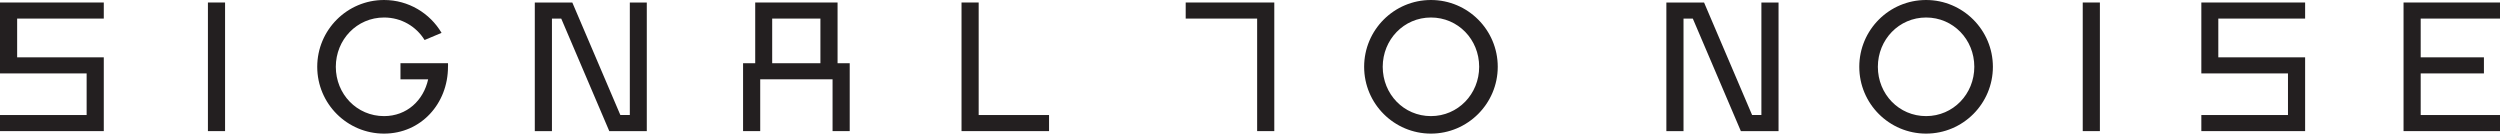 <?xml version="1.0" encoding="utf-8"?>
<!-- Generator: Adobe Illustrator 25.2.3, SVG Export Plug-In . SVG Version: 6.00 Build 0)  -->
<svg version="1.1" id="Layer_1" xmlns="http://www.w3.org/2000/svg" xmlns:xlink="http://www.w3.org/1999/xlink" x="0px" y="0px"
	 viewBox="0 0 1399.6 74.8" style="enable-background:new 0 0 1399.6 74.8;" xml:space="preserve">
<style type="text/css">
	.st0{fill:#231F20;}
</style>
<g>
	<path class="st0" d="M468.9,35.4v-34h-46.1v34H416v38h9.6v-29h40.5v29h9.6v-38H468.9z M459.3,35.4h-27v-25h27V35.4z"/>
	<polygon class="st0" points="352.6,1.4 352.6,64.4 347.3,64.4 320.4,1.4 299.4,1.4 299.4,73.4 309,73.4 309,10.4 314.2,10.4 
		341.1,73.4 362.1,73.4 362.1,1.4 	"/>
	<polygon class="st0" points="9.6,32.1 9.6,10.4 58.1,10.4 58.1,1.4 0,1.4 0,41.1 48.5,41.1 48.5,64.4 0,64.4 0,73.4 58.1,73.4 
		58.1,32.1 	"/>
	<rect x="116.4" y="1.4" class="st0" width="9.6" height="72"/>
	<polygon class="st0" points="547.9,64.4 547.9,1.4 538.3,1.4 538.3,73.4 587.3,73.4 587.3,64.4 	"/>
	<path class="st0" d="M250.8,35.4h-26.6v9h15.5C237.1,56.2,227.8,65,215,65c-15.2,0-27-12.3-27-27.6c0-15.2,11.8-27.6,27-27.6
		c9.7,0,18,5,22.7,12.6h0l9.5-4C240.7,7.4,228.7,0,215,0c-20.7,0-37.4,16.8-37.4,37.4c0,20.7,16.8,37.4,37.4,37.4
		c20.7,0,35.8-16.8,35.8-37.4C250.9,36.7,250.8,36.1,250.8,35.4z"/>
</g>
<g>
	<polygon class="st0" points="663.8,1.4 663.8,10.4 703.8,10.4 703.8,73.4 713.4,73.4 713.4,1.4 	"/>
	<path class="st0" d="M801.1,0c-20.7,0-37.4,16.8-37.4,37.4c0,20.7,16.8,37.4,37.4,37.4s37.4-16.8,37.4-37.4
		C838.5,16.8,821.8,0,801.1,0z M801.1,65c-15.2,0-27-12.3-27-27.6c0-15.2,11.8-27.6,27-27.6c15.2,0,27,12.3,27,27.6
		C828.1,52.6,816.3,65,801.1,65z"/>
</g>
<g>
	<polygon class="st0" points="1399.6,10.4 1399.6,1.4 1345.6,1.4 1345.6,73.4 1399.6,73.4 1399.6,64.4 1355.2,64.4 1355.2,41.1 
		1390.6,41.1 1390.6,32.1 1355.2,32.1 1355.2,10.4 	"/>
	<polygon class="st0" points="986.1,1.4 986.1,64.4 980.9,64.4 954,1.4 932.9,1.4 932.9,73.4 942.5,73.4 942.5,10.4 947.7,10.4 
		974.6,73.4 995.7,73.4 995.7,1.4 	"/>
	<path class="st0" d="M1078.3,0c-20.7,0-37.4,16.8-37.4,37.4c0,20.7,16.8,37.4,37.4,37.4c20.7,0,37.4-16.8,37.4-37.4
		C1115.7,16.8,1098.9,0,1078.3,0z M1078.3,65c-15.2,0-27-12.3-27-27.6c0-15.2,11.8-27.6,27-27.6c15.2,0,27,12.3,27,27.6
		C1105.3,52.6,1093.5,65,1078.3,65z"/>
	<polygon class="st0" points="1241.9,32.1 1241.9,10.4 1290.5,10.4 1290.5,1.4 1232.4,1.4 1232.4,41.1 1280.9,41.1 1280.9,64.4 
		1232.4,64.4 1232.4,73.4 1290.5,73.4 1290.5,32.1 	"/>
	<rect x="1166" y="1.4" class="st0" width="9.6" height="72"/>
</g>
</svg>
